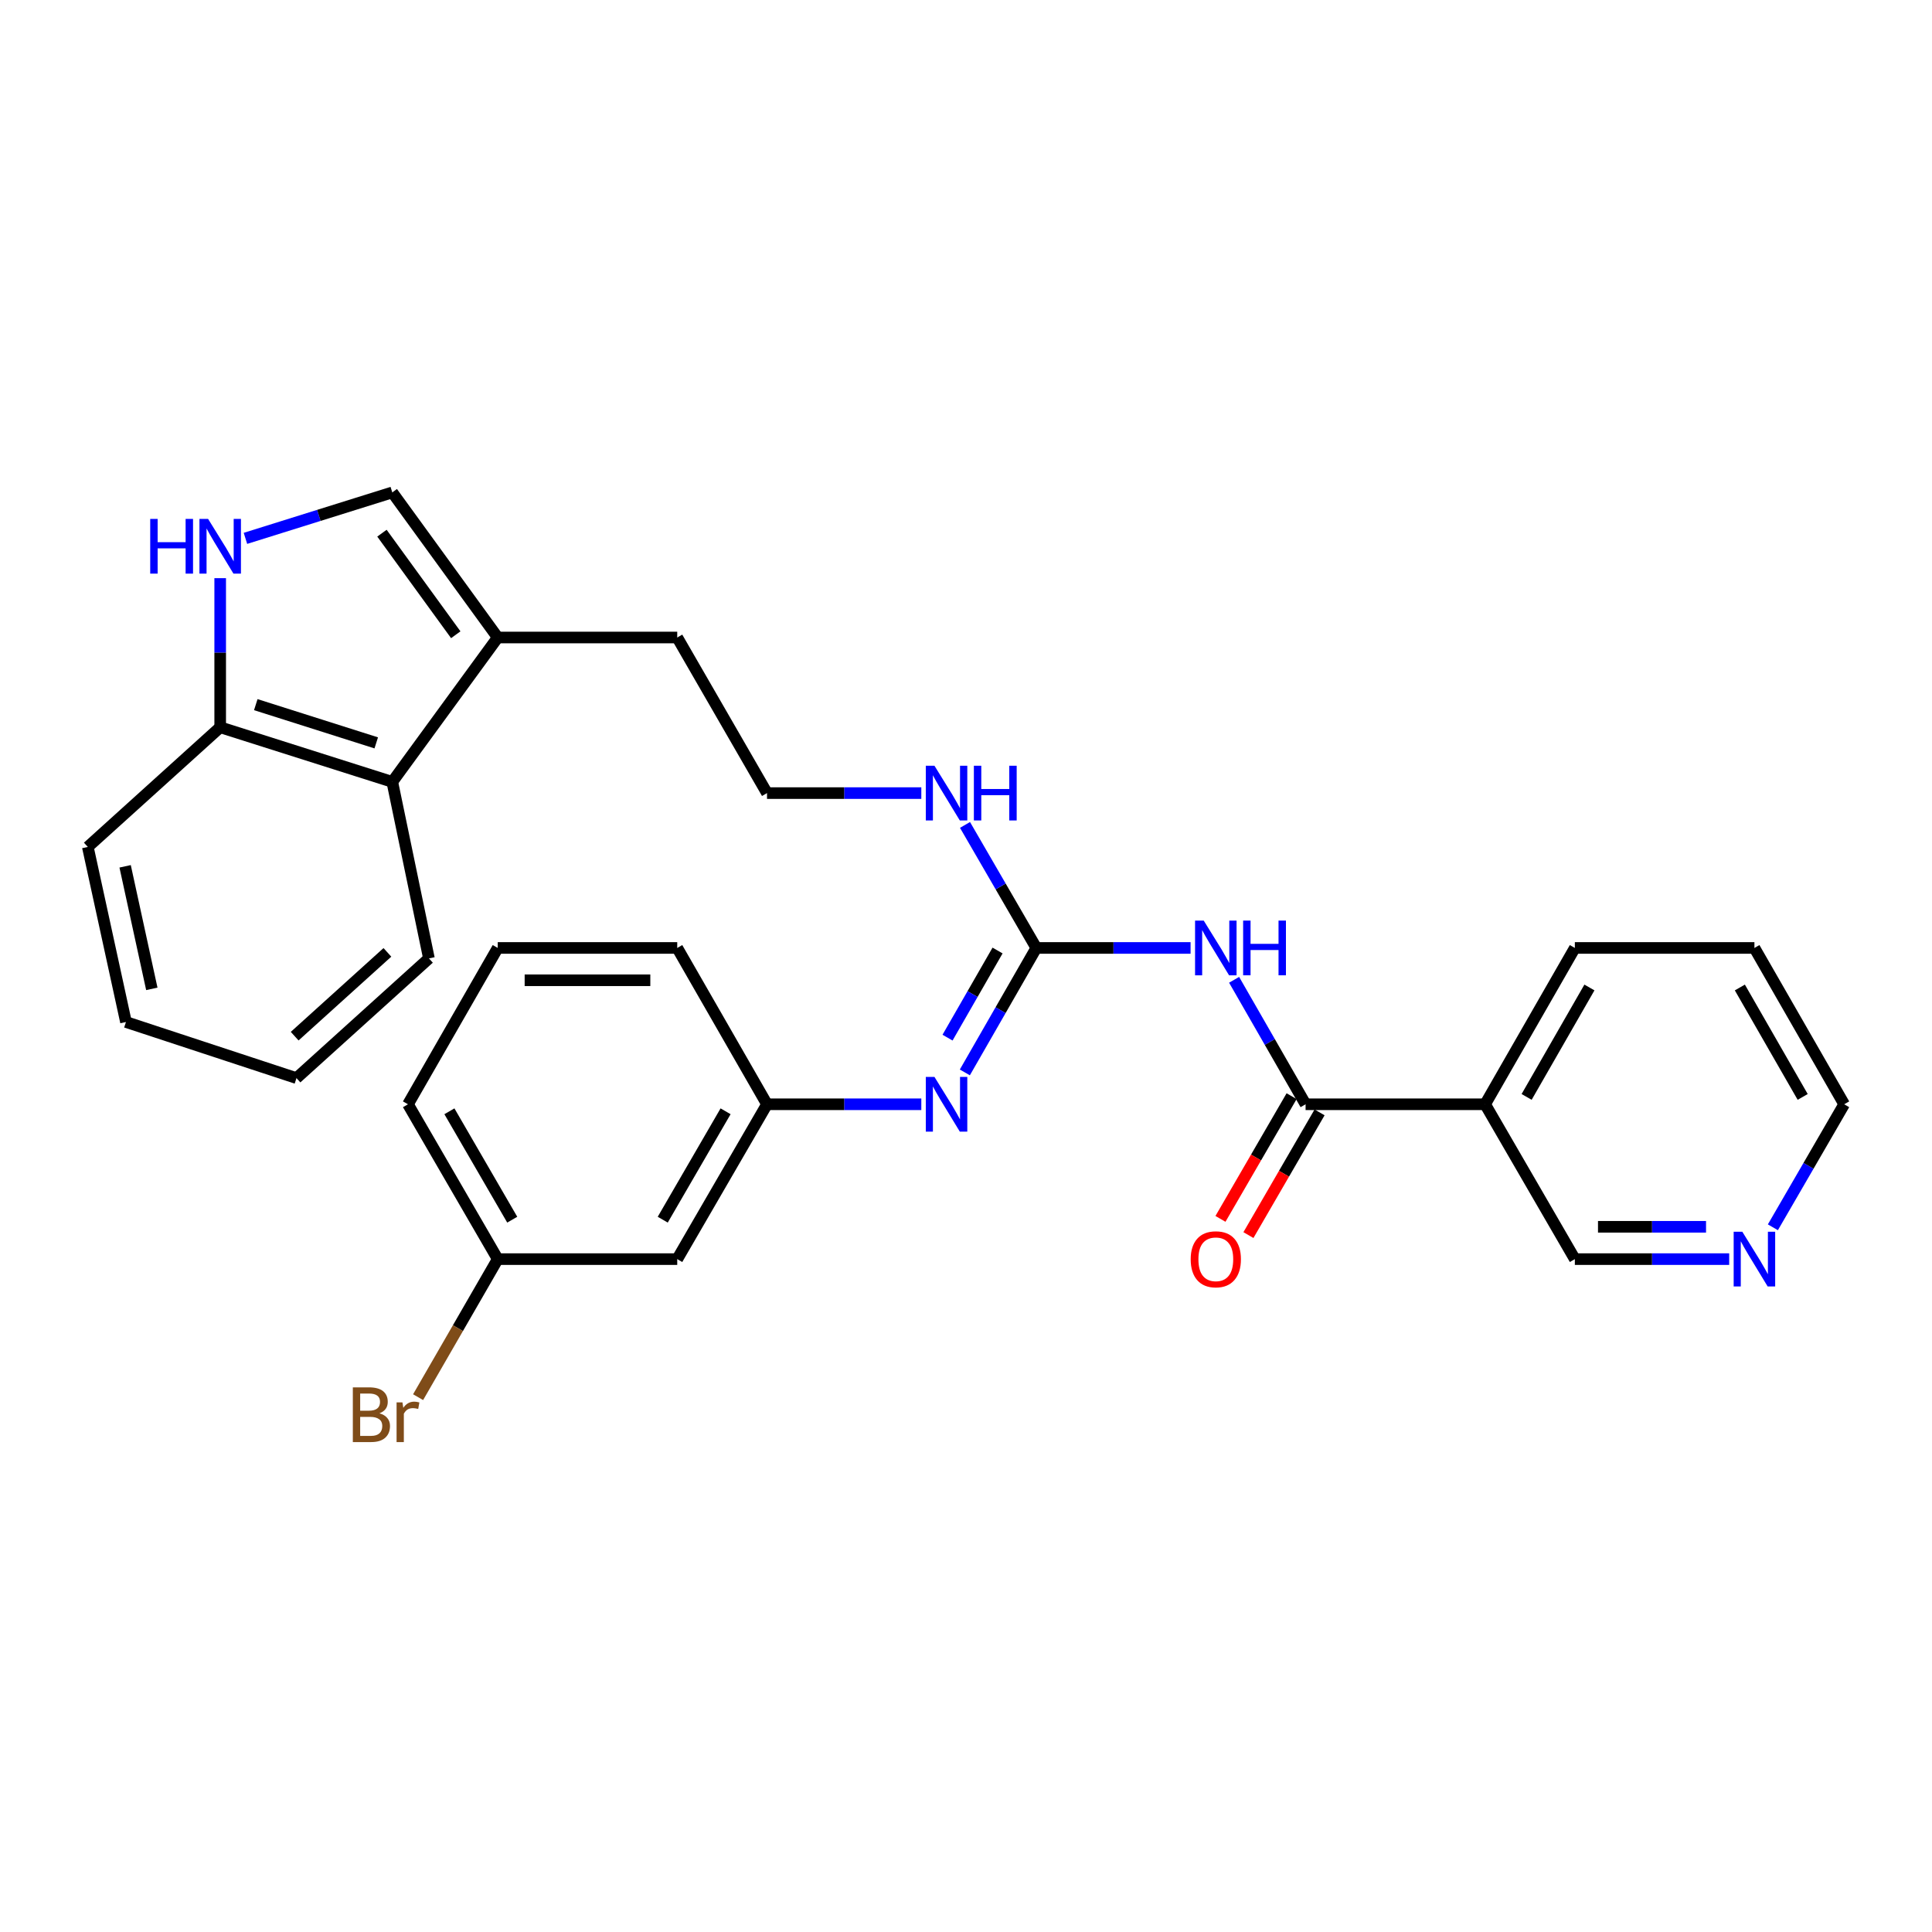 <?xml version='1.0' encoding='iso-8859-1'?>
<svg version='1.1' baseProfile='full'
              xmlns='http://www.w3.org/2000/svg'
                      xmlns:rdkit='http://www.rdkit.org/xml'
                      xmlns:xlink='http://www.w3.org/1999/xlink'
                  xml:space='preserve'
width='1000px' height='1000px' viewBox='0 0 1000 1000'>
<!-- END OF HEADER -->
<rect style='opacity:1.0;fill:#FFFFFF;stroke:none' width='1000' height='1000' x='0' y='0'> </rect>
<path class='bond-0' d='M 616.239,490.654 L 576.316,490.654' style='fill:none;fill-rule:evenodd;stroke:#0000FF;stroke-width:6px;stroke-linecap:butt;stroke-linejoin:miter;stroke-opacity:1' />
<path class='bond-0' d='M 576.316,490.654 L 536.392,490.654' style='fill:none;fill-rule:evenodd;stroke:#000000;stroke-width:6px;stroke-linecap:butt;stroke-linejoin:miter;stroke-opacity:1' />
<path class='bond-1' d='M 638.773,507.147 L 657.272,539.36' style='fill:none;fill-rule:evenodd;stroke:#0000FF;stroke-width:6px;stroke-linecap:butt;stroke-linejoin:miter;stroke-opacity:1' />
<path class='bond-1' d='M 657.272,539.36 L 675.77,571.572' style='fill:none;fill-rule:evenodd;stroke:#000000;stroke-width:6px;stroke-linecap:butt;stroke-linejoin:miter;stroke-opacity:1' />
<path class='bond-4' d='M 536.392,490.654 L 517.897,522.867' style='fill:none;fill-rule:evenodd;stroke:#000000;stroke-width:6px;stroke-linecap:butt;stroke-linejoin:miter;stroke-opacity:1' />
<path class='bond-4' d='M 517.897,522.867 L 499.402,555.08' style='fill:none;fill-rule:evenodd;stroke:#0000FF;stroke-width:6px;stroke-linecap:butt;stroke-linejoin:miter;stroke-opacity:1' />
<path class='bond-4' d='M 516.333,491.987 L 503.387,514.536' style='fill:none;fill-rule:evenodd;stroke:#000000;stroke-width:6px;stroke-linecap:butt;stroke-linejoin:miter;stroke-opacity:1' />
<path class='bond-4' d='M 503.387,514.536 L 490.44,537.085' style='fill:none;fill-rule:evenodd;stroke:#0000FF;stroke-width:6px;stroke-linecap:butt;stroke-linejoin:miter;stroke-opacity:1' />
<path class='bond-11' d='M 536.392,490.654 L 517.938,458.819' style='fill:none;fill-rule:evenodd;stroke:#000000;stroke-width:6px;stroke-linecap:butt;stroke-linejoin:miter;stroke-opacity:1' />
<path class='bond-11' d='M 517.938,458.819 L 499.484,426.983' style='fill:none;fill-rule:evenodd;stroke:#0000FF;stroke-width:6px;stroke-linecap:butt;stroke-linejoin:miter;stroke-opacity:1' />
<path class='bond-5' d='M 675.77,571.572 L 768.699,571.572' style='fill:none;fill-rule:evenodd;stroke:#000000;stroke-width:6px;stroke-linecap:butt;stroke-linejoin:miter;stroke-opacity:1' />
<path class='bond-10' d='M 668.533,567.376 L 650.121,599.131' style='fill:none;fill-rule:evenodd;stroke:#000000;stroke-width:6px;stroke-linecap:butt;stroke-linejoin:miter;stroke-opacity:1' />
<path class='bond-10' d='M 650.121,599.131 L 631.71,630.887' style='fill:none;fill-rule:evenodd;stroke:#FF0000;stroke-width:6px;stroke-linecap:butt;stroke-linejoin:miter;stroke-opacity:1' />
<path class='bond-10' d='M 683.008,575.769 L 664.596,607.524' style='fill:none;fill-rule:evenodd;stroke:#000000;stroke-width:6px;stroke-linecap:butt;stroke-linejoin:miter;stroke-opacity:1' />
<path class='bond-10' d='M 664.596,607.524 L 646.185,639.279' style='fill:none;fill-rule:evenodd;stroke:#FF0000;stroke-width:6px;stroke-linecap:butt;stroke-linejoin:miter;stroke-opacity:1' />
<path class='bond-2' d='M 127.046,278.657 L 165.044,266.764' style='fill:none;fill-rule:evenodd;stroke:#0000FF;stroke-width:6px;stroke-linecap:butt;stroke-linejoin:miter;stroke-opacity:1' />
<path class='bond-2' d='M 165.044,266.764 L 203.043,254.871' style='fill:none;fill-rule:evenodd;stroke:#000000;stroke-width:6px;stroke-linecap:butt;stroke-linejoin:miter;stroke-opacity:1' />
<path class='bond-31' d='M 113.972,299.251 L 113.972,337.84' style='fill:none;fill-rule:evenodd;stroke:#0000FF;stroke-width:6px;stroke-linecap:butt;stroke-linejoin:miter;stroke-opacity:1' />
<path class='bond-31' d='M 113.972,337.84 L 113.972,376.43' style='fill:none;fill-rule:evenodd;stroke:#000000;stroke-width:6px;stroke-linecap:butt;stroke-linejoin:miter;stroke-opacity:1' />
<path class='bond-3' d='M 203.043,254.871 L 257.627,329.97' style='fill:none;fill-rule:evenodd;stroke:#000000;stroke-width:6px;stroke-linecap:butt;stroke-linejoin:miter;stroke-opacity:1' />
<path class='bond-3' d='M 197.696,275.973 L 235.904,328.543' style='fill:none;fill-rule:evenodd;stroke:#000000;stroke-width:6px;stroke-linecap:butt;stroke-linejoin:miter;stroke-opacity:1' />
<path class='bond-9' d='M 476.87,571.572 L 436.937,571.572' style='fill:none;fill-rule:evenodd;stroke:#0000FF;stroke-width:6px;stroke-linecap:butt;stroke-linejoin:miter;stroke-opacity:1' />
<path class='bond-9' d='M 436.937,571.572 L 397.005,571.572' style='fill:none;fill-rule:evenodd;stroke:#000000;stroke-width:6px;stroke-linecap:butt;stroke-linejoin:miter;stroke-opacity:1' />
<path class='bond-15' d='M 768.699,571.572 L 815.139,651.719' style='fill:none;fill-rule:evenodd;stroke:#000000;stroke-width:6px;stroke-linecap:butt;stroke-linejoin:miter;stroke-opacity:1' />
<path class='bond-19' d='M 768.699,571.572 L 815.139,490.654' style='fill:none;fill-rule:evenodd;stroke:#000000;stroke-width:6px;stroke-linecap:butt;stroke-linejoin:miter;stroke-opacity:1' />
<path class='bond-19' d='M 790.177,567.763 L 822.685,511.121' style='fill:none;fill-rule:evenodd;stroke:#000000;stroke-width:6px;stroke-linecap:butt;stroke-linejoin:miter;stroke-opacity:1' />
<path class='bond-6' d='M 257.627,329.97 L 350.536,329.97' style='fill:none;fill-rule:evenodd;stroke:#000000;stroke-width:6px;stroke-linecap:butt;stroke-linejoin:miter;stroke-opacity:1' />
<path class='bond-7' d='M 257.627,329.97 L 203.043,404.698' style='fill:none;fill-rule:evenodd;stroke:#000000;stroke-width:6px;stroke-linecap:butt;stroke-linejoin:miter;stroke-opacity:1' />
<path class='bond-8' d='M 203.043,404.698 L 113.972,376.43' style='fill:none;fill-rule:evenodd;stroke:#000000;stroke-width:6px;stroke-linecap:butt;stroke-linejoin:miter;stroke-opacity:1' />
<path class='bond-8' d='M 194.744,384.509 L 132.394,364.722' style='fill:none;fill-rule:evenodd;stroke:#000000;stroke-width:6px;stroke-linecap:butt;stroke-linejoin:miter;stroke-opacity:1' />
<path class='bond-20' d='M 203.043,404.698 L 222.015,496.064' style='fill:none;fill-rule:evenodd;stroke:#000000;stroke-width:6px;stroke-linecap:butt;stroke-linejoin:miter;stroke-opacity:1' />
<path class='bond-24' d='M 113.972,376.43 L 45.455,438.376' style='fill:none;fill-rule:evenodd;stroke:#000000;stroke-width:6px;stroke-linecap:butt;stroke-linejoin:miter;stroke-opacity:1' />
<path class='bond-12' d='M 397.005,571.572 L 350.536,651.719' style='fill:none;fill-rule:evenodd;stroke:#000000;stroke-width:6px;stroke-linecap:butt;stroke-linejoin:miter;stroke-opacity:1' />
<path class='bond-12' d='M 375.559,575.202 L 343.031,631.304' style='fill:none;fill-rule:evenodd;stroke:#000000;stroke-width:6px;stroke-linecap:butt;stroke-linejoin:miter;stroke-opacity:1' />
<path class='bond-22' d='M 397.005,571.572 L 350.536,490.654' style='fill:none;fill-rule:evenodd;stroke:#000000;stroke-width:6px;stroke-linecap:butt;stroke-linejoin:miter;stroke-opacity:1' />
<path class='bond-17' d='M 476.87,410.507 L 436.937,410.507' style='fill:none;fill-rule:evenodd;stroke:#0000FF;stroke-width:6px;stroke-linecap:butt;stroke-linejoin:miter;stroke-opacity:1' />
<path class='bond-17' d='M 436.937,410.507 L 397.005,410.507' style='fill:none;fill-rule:evenodd;stroke:#000000;stroke-width:6px;stroke-linecap:butt;stroke-linejoin:miter;stroke-opacity:1' />
<path class='bond-14' d='M 350.536,651.719 L 257.627,651.719' style='fill:none;fill-rule:evenodd;stroke:#000000;stroke-width:6px;stroke-linecap:butt;stroke-linejoin:miter;stroke-opacity:1' />
<path class='bond-13' d='M 895.022,651.719 L 855.081,651.719' style='fill:none;fill-rule:evenodd;stroke:#0000FF;stroke-width:6px;stroke-linecap:butt;stroke-linejoin:miter;stroke-opacity:1' />
<path class='bond-13' d='M 855.081,651.719 L 815.139,651.719' style='fill:none;fill-rule:evenodd;stroke:#000000;stroke-width:6px;stroke-linecap:butt;stroke-linejoin:miter;stroke-opacity:1' />
<path class='bond-13' d='M 883.04,634.987 L 855.081,634.987' style='fill:none;fill-rule:evenodd;stroke:#0000FF;stroke-width:6px;stroke-linecap:butt;stroke-linejoin:miter;stroke-opacity:1' />
<path class='bond-13' d='M 855.081,634.987 L 827.122,634.987' style='fill:none;fill-rule:evenodd;stroke:#000000;stroke-width:6px;stroke-linecap:butt;stroke-linejoin:miter;stroke-opacity:1' />
<path class='bond-29' d='M 917.637,635.243 L 936.091,603.408' style='fill:none;fill-rule:evenodd;stroke:#0000FF;stroke-width:6px;stroke-linecap:butt;stroke-linejoin:miter;stroke-opacity:1' />
<path class='bond-29' d='M 936.091,603.408 L 954.545,571.572' style='fill:none;fill-rule:evenodd;stroke:#000000;stroke-width:6px;stroke-linecap:butt;stroke-linejoin:miter;stroke-opacity:1' />
<path class='bond-16' d='M 257.627,651.719 L 237.017,687.445' style='fill:none;fill-rule:evenodd;stroke:#000000;stroke-width:6px;stroke-linecap:butt;stroke-linejoin:miter;stroke-opacity:1' />
<path class='bond-16' d='M 237.017,687.445 L 216.408,723.172' style='fill:none;fill-rule:evenodd;stroke:#7F4C19;stroke-width:6px;stroke-linecap:butt;stroke-linejoin:miter;stroke-opacity:1' />
<path class='bond-30' d='M 257.627,651.719 L 211.167,571.572' style='fill:none;fill-rule:evenodd;stroke:#000000;stroke-width:6px;stroke-linecap:butt;stroke-linejoin:miter;stroke-opacity:1' />
<path class='bond-30' d='M 265.133,631.306 L 232.612,575.203' style='fill:none;fill-rule:evenodd;stroke:#000000;stroke-width:6px;stroke-linecap:butt;stroke-linejoin:miter;stroke-opacity:1' />
<path class='bond-18' d='M 397.005,410.507 L 350.536,329.97' style='fill:none;fill-rule:evenodd;stroke:#000000;stroke-width:6px;stroke-linecap:butt;stroke-linejoin:miter;stroke-opacity:1' />
<path class='bond-26' d='M 815.139,490.654 L 908.086,490.654' style='fill:none;fill-rule:evenodd;stroke:#000000;stroke-width:6px;stroke-linecap:butt;stroke-linejoin:miter;stroke-opacity:1' />
<path class='bond-27' d='M 222.015,496.064 L 153.46,558.029' style='fill:none;fill-rule:evenodd;stroke:#000000;stroke-width:6px;stroke-linecap:butt;stroke-linejoin:miter;stroke-opacity:1' />
<path class='bond-27' d='M 200.512,492.946 L 152.524,536.321' style='fill:none;fill-rule:evenodd;stroke:#000000;stroke-width:6px;stroke-linecap:butt;stroke-linejoin:miter;stroke-opacity:1' />
<path class='bond-21' d='M 257.627,490.654 L 350.536,490.654' style='fill:none;fill-rule:evenodd;stroke:#000000;stroke-width:6px;stroke-linecap:butt;stroke-linejoin:miter;stroke-opacity:1' />
<path class='bond-21' d='M 271.563,507.386 L 336.6,507.386' style='fill:none;fill-rule:evenodd;stroke:#000000;stroke-width:6px;stroke-linecap:butt;stroke-linejoin:miter;stroke-opacity:1' />
<path class='bond-25' d='M 257.627,490.654 L 211.167,571.572' style='fill:none;fill-rule:evenodd;stroke:#000000;stroke-width:6px;stroke-linecap:butt;stroke-linejoin:miter;stroke-opacity:1' />
<path class='bond-23' d='M 954.545,571.572 L 908.086,490.654' style='fill:none;fill-rule:evenodd;stroke:#000000;stroke-width:6px;stroke-linecap:butt;stroke-linejoin:miter;stroke-opacity:1' />
<path class='bond-23' d='M 933.066,567.766 L 900.545,511.123' style='fill:none;fill-rule:evenodd;stroke:#000000;stroke-width:6px;stroke-linecap:butt;stroke-linejoin:miter;stroke-opacity:1' />
<path class='bond-32' d='M 45.455,438.376 L 65.198,528.989' style='fill:none;fill-rule:evenodd;stroke:#000000;stroke-width:6px;stroke-linecap:butt;stroke-linejoin:miter;stroke-opacity:1' />
<path class='bond-32' d='M 64.765,448.406 L 78.585,511.835' style='fill:none;fill-rule:evenodd;stroke:#000000;stroke-width:6px;stroke-linecap:butt;stroke-linejoin:miter;stroke-opacity:1' />
<path class='bond-28' d='M 153.46,558.029 L 65.198,528.989' style='fill:none;fill-rule:evenodd;stroke:#000000;stroke-width:6px;stroke-linecap:butt;stroke-linejoin:miter;stroke-opacity:1' />
<path  class='atom-0' d='M 623.042 476.494
L 632.322 491.494
Q 633.242 492.974, 634.722 495.654
Q 636.202 498.334, 636.282 498.494
L 636.282 476.494
L 640.042 476.494
L 640.042 504.814
L 636.162 504.814
L 626.202 488.414
Q 625.042 486.494, 623.802 484.294
Q 622.602 482.094, 622.242 481.414
L 622.242 504.814
L 618.562 504.814
L 618.562 476.494
L 623.042 476.494
' fill='#0000FF'/>
<path  class='atom-0' d='M 643.442 476.494
L 647.282 476.494
L 647.282 488.534
L 661.762 488.534
L 661.762 476.494
L 665.602 476.494
L 665.602 504.814
L 661.762 504.814
L 661.762 491.734
L 647.282 491.734
L 647.282 504.814
L 643.442 504.814
L 643.442 476.494
' fill='#0000FF'/>
<path  class='atom-3' d='M 77.752 268.589
L 81.592 268.589
L 81.592 280.629
L 96.072 280.629
L 96.072 268.589
L 99.912 268.589
L 99.912 296.909
L 96.072 296.909
L 96.072 283.829
L 81.592 283.829
L 81.592 296.909
L 77.752 296.909
L 77.752 268.589
' fill='#0000FF'/>
<path  class='atom-3' d='M 107.712 268.589
L 116.992 283.589
Q 117.912 285.069, 119.392 287.749
Q 120.872 290.429, 120.952 290.589
L 120.952 268.589
L 124.712 268.589
L 124.712 296.909
L 120.832 296.909
L 110.872 280.509
Q 109.712 278.589, 108.472 276.389
Q 107.272 274.189, 106.912 273.509
L 106.912 296.909
L 103.232 296.909
L 103.232 268.589
L 107.712 268.589
' fill='#0000FF'/>
<path  class='atom-5' d='M 483.673 557.412
L 492.953 572.412
Q 493.873 573.892, 495.353 576.572
Q 496.833 579.252, 496.913 579.412
L 496.913 557.412
L 500.673 557.412
L 500.673 585.732
L 496.793 585.732
L 486.833 569.332
Q 485.673 567.412, 484.433 565.212
Q 483.233 563.012, 482.873 562.332
L 482.873 585.732
L 479.193 585.732
L 479.193 557.412
L 483.673 557.412
' fill='#0000FF'/>
<path  class='atom-11' d='M 616.302 651.799
Q 616.302 644.999, 619.662 641.199
Q 623.022 637.399, 629.302 637.399
Q 635.582 637.399, 638.942 641.199
Q 642.302 644.999, 642.302 651.799
Q 642.302 658.679, 638.902 662.599
Q 635.502 666.479, 629.302 666.479
Q 623.062 666.479, 619.662 662.599
Q 616.302 658.719, 616.302 651.799
M 629.302 663.279
Q 633.622 663.279, 635.942 660.399
Q 638.302 657.479, 638.302 651.799
Q 638.302 646.239, 635.942 643.439
Q 633.622 640.599, 629.302 640.599
Q 624.982 640.599, 622.622 643.399
Q 620.302 646.199, 620.302 651.799
Q 620.302 657.519, 622.622 660.399
Q 624.982 663.279, 629.302 663.279
' fill='#FF0000'/>
<path  class='atom-12' d='M 483.673 396.347
L 492.953 411.347
Q 493.873 412.827, 495.353 415.507
Q 496.833 418.187, 496.913 418.347
L 496.913 396.347
L 500.673 396.347
L 500.673 424.667
L 496.793 424.667
L 486.833 408.267
Q 485.673 406.347, 484.433 404.147
Q 483.233 401.947, 482.873 401.267
L 482.873 424.667
L 479.193 424.667
L 479.193 396.347
L 483.673 396.347
' fill='#0000FF'/>
<path  class='atom-12' d='M 504.073 396.347
L 507.913 396.347
L 507.913 408.387
L 522.393 408.387
L 522.393 396.347
L 526.233 396.347
L 526.233 424.667
L 522.393 424.667
L 522.393 411.587
L 507.913 411.587
L 507.913 424.667
L 504.073 424.667
L 504.073 396.347
' fill='#0000FF'/>
<path  class='atom-14' d='M 901.826 637.559
L 911.106 652.559
Q 912.026 654.039, 913.506 656.719
Q 914.986 659.399, 915.066 659.559
L 915.066 637.559
L 918.826 637.559
L 918.826 665.879
L 914.946 665.879
L 904.986 649.479
Q 903.826 647.559, 902.586 645.359
Q 901.386 643.159, 901.026 642.479
L 901.026 665.879
L 897.346 665.879
L 897.346 637.559
L 901.826 637.559
' fill='#0000FF'/>
<path  class='atom-17' d='M 196.387 731.536
Q 199.107 732.296, 200.467 733.976
Q 201.867 735.616, 201.867 738.056
Q 201.867 741.976, 199.347 744.216
Q 196.867 746.416, 192.147 746.416
L 182.627 746.416
L 182.627 718.096
L 190.987 718.096
Q 195.827 718.096, 198.267 720.056
Q 200.707 722.016, 200.707 725.616
Q 200.707 729.896, 196.387 731.536
M 186.427 721.296
L 186.427 730.176
L 190.987 730.176
Q 193.787 730.176, 195.227 729.056
Q 196.707 727.896, 196.707 725.616
Q 196.707 721.296, 190.987 721.296
L 186.427 721.296
M 192.147 743.216
Q 194.907 743.216, 196.387 741.896
Q 197.867 740.576, 197.867 738.056
Q 197.867 735.736, 196.227 734.576
Q 194.627 733.376, 191.547 733.376
L 186.427 733.376
L 186.427 743.216
L 192.147 743.216
' fill='#7F4C19'/>
<path  class='atom-17' d='M 208.307 725.856
L 208.747 728.696
Q 210.907 725.496, 214.427 725.496
Q 215.547 725.496, 217.067 725.896
L 216.467 729.256
Q 214.747 728.856, 213.787 728.856
Q 212.107 728.856, 210.987 729.536
Q 209.907 730.176, 209.027 731.736
L 209.027 746.416
L 205.267 746.416
L 205.267 725.856
L 208.307 725.856
' fill='#7F4C19'/>
</svg>

